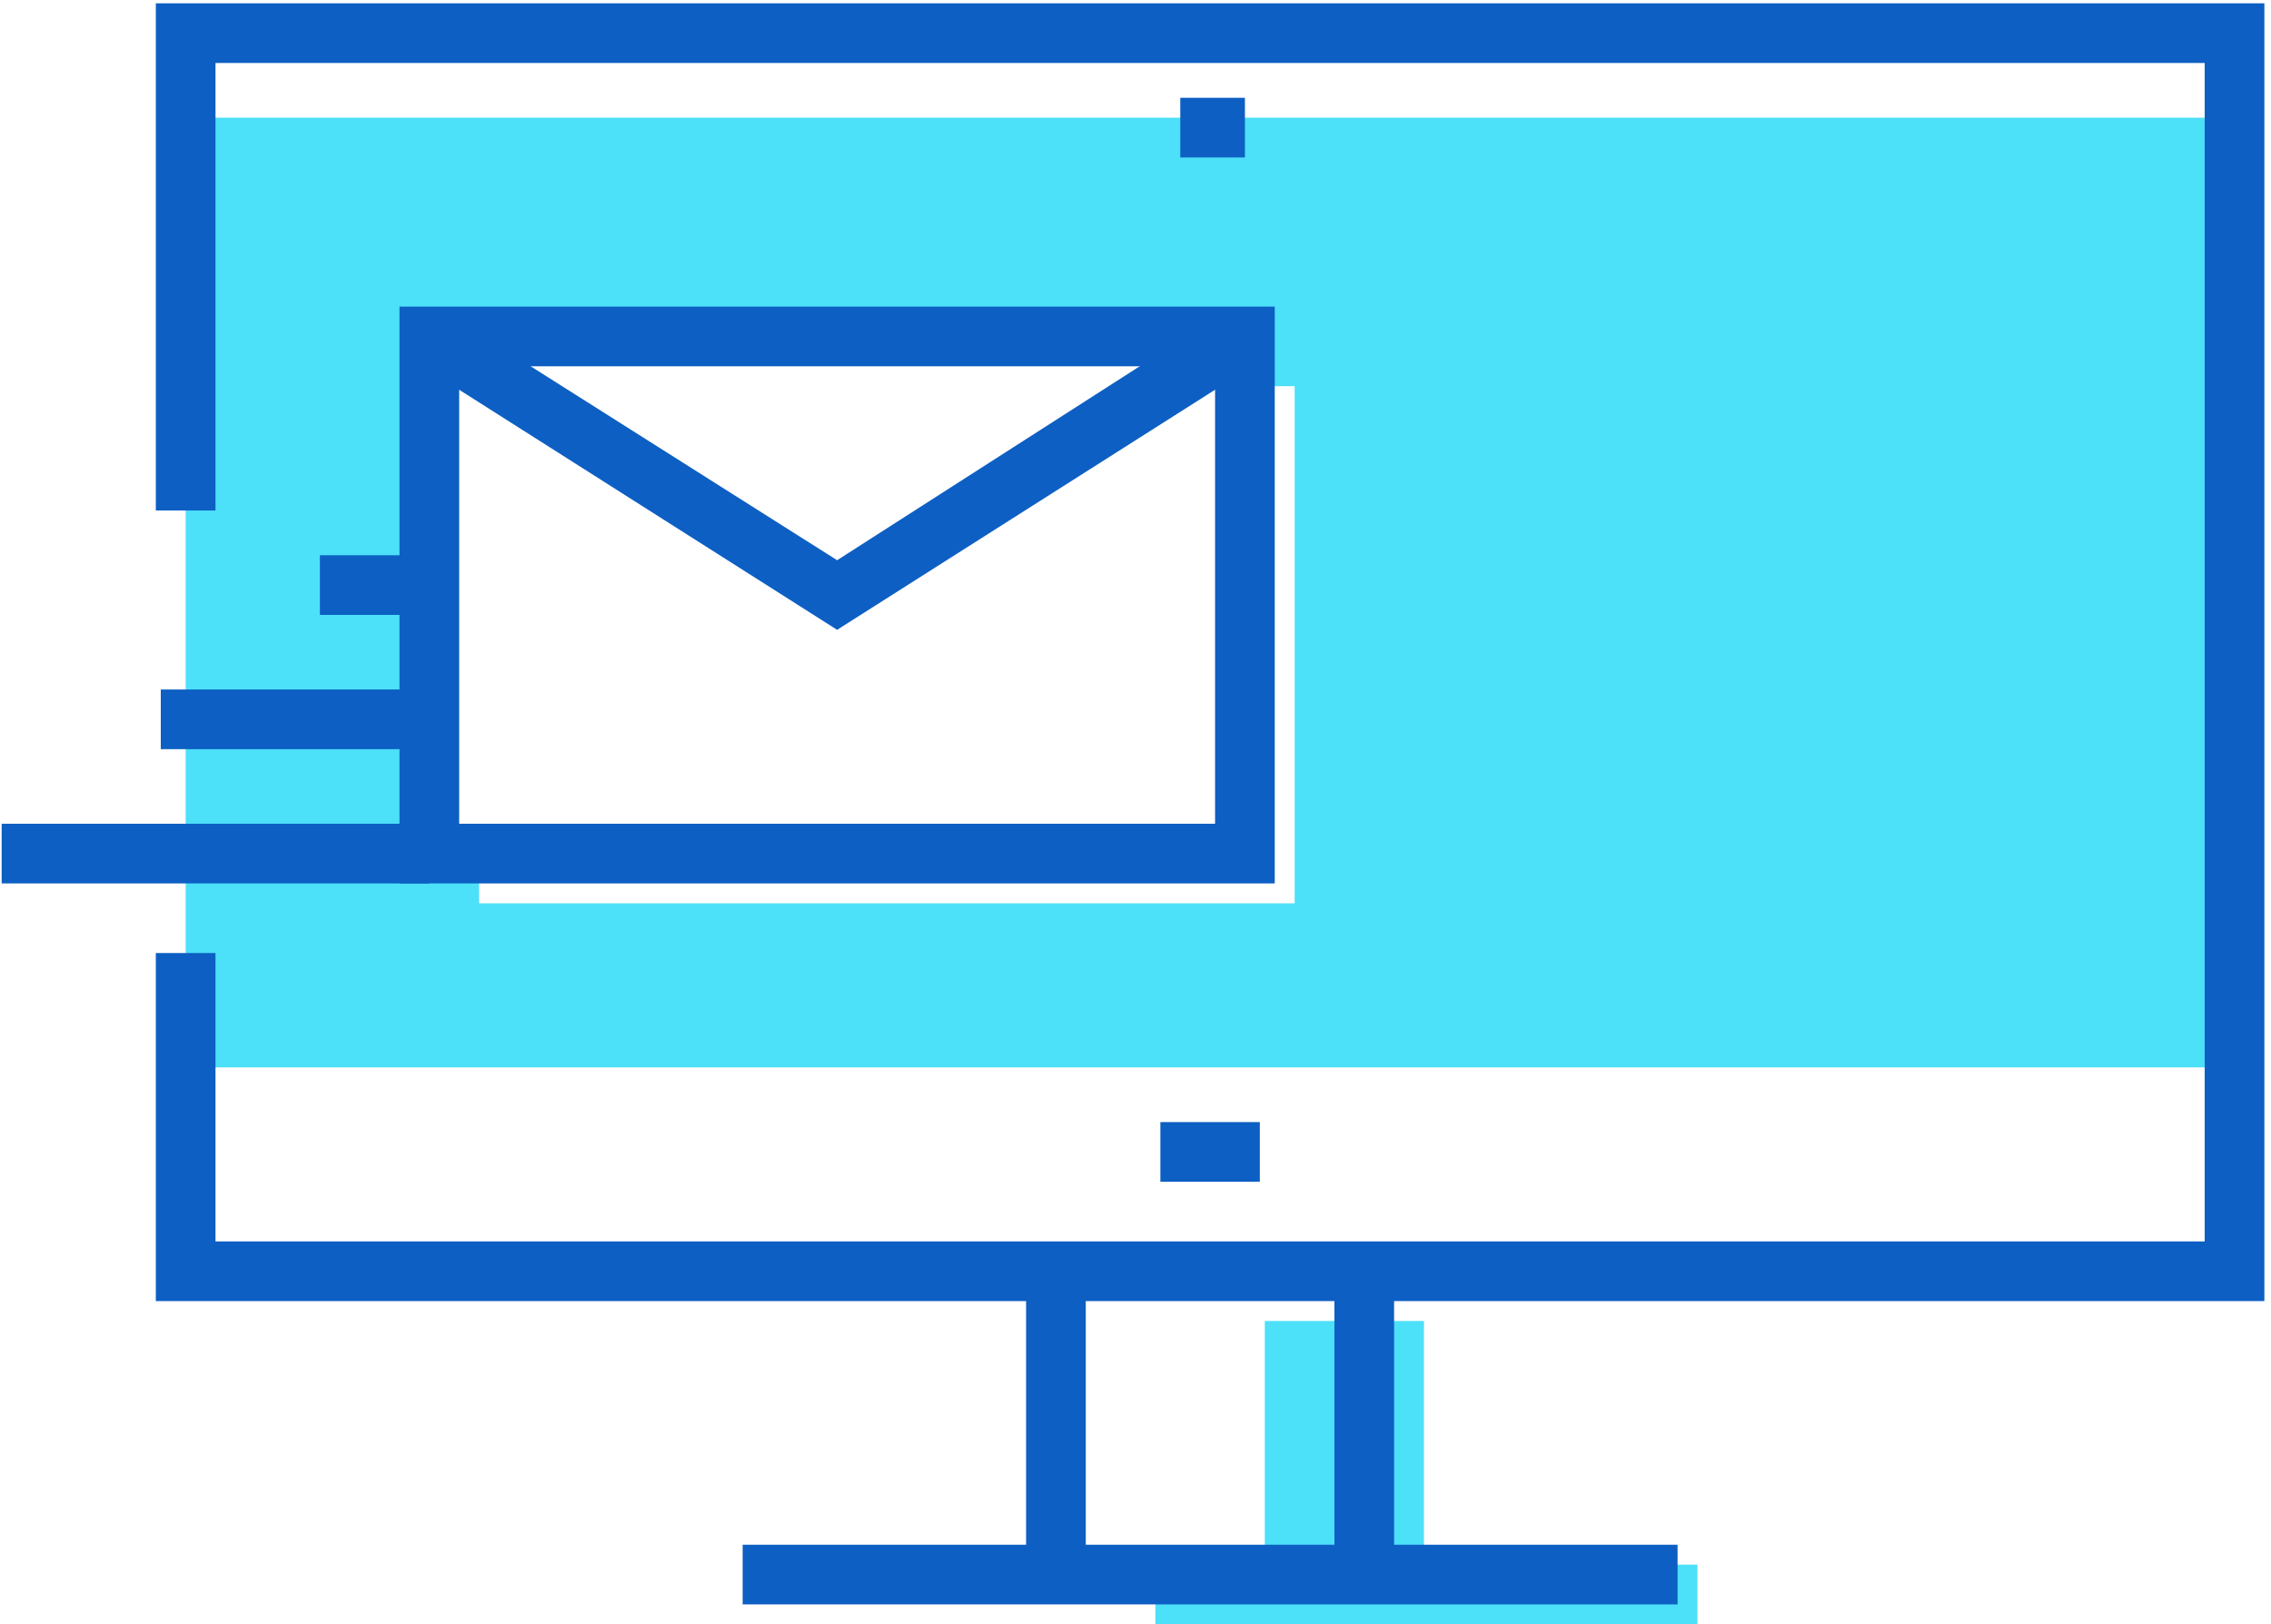 <svg width="137" height="98" viewBox="0 0 137 98" fill="none" xmlns="http://www.w3.org/2000/svg">
<path d="M11.201 7.1V64.4H134.801V7.1H11.201ZM78.101 54.5H28.901V51.5H25.901V20.3H75.101V23.3H78.101V54.5Z" fill="#4DE0F9"/>
<path d="M76 67.7H70V71.3H76V67.7Z" fill="#0D5FC3"/>
<path d="M85.901 94.4V79.7H76.301V94.4H69.701V98H76.301H85.901H102.401V94.4H85.901Z" fill="#4DE0F9"/>
<path d="M136.6 78.5H9.4V57.5H13V74.9H133V3.8H13V30.8H9.4V0.2H136.6V78.5Z" fill="#0D5FC3"/>
<path d="M65.5 76.7H61.9V95H65.5V76.7Z" fill="#0D5FC3"/>
<path d="M84.1 76.7H80.5V95H84.1V76.7Z" fill="#0D5FC3"/>
<path d="M101.201 93.2H44.801V96.8H101.201V93.2Z" fill="#0D5FC3"/>
<path d="M75.101 5.9H71.201V9.5H75.101V5.9Z" fill="#0D5FC3"/>
<path d="M76.9 53.3H24.1V18.5H76.9V53.3ZM27.7 49.7H73.3V22.1H27.7V49.7Z" fill="#0D5FC3"/>
<path d="M50.5 38L25 21.8L26.8 18.8L50.5 33.8L73.9 18.8L76 21.8L50.5 38Z" fill="#0D5FC3"/>
<path d="M25.599 33.5H19.299V37.1H25.599V33.5Z" fill="#0D5FC3"/>
<path d="M25.899 41.6H9.699V45.2H25.899V41.6Z" fill="#0D5FC3"/>
<path d="M25.9 49.7H0.1V53.3H25.9V49.7Z" fill="#0D5FC3"/>
</svg>

